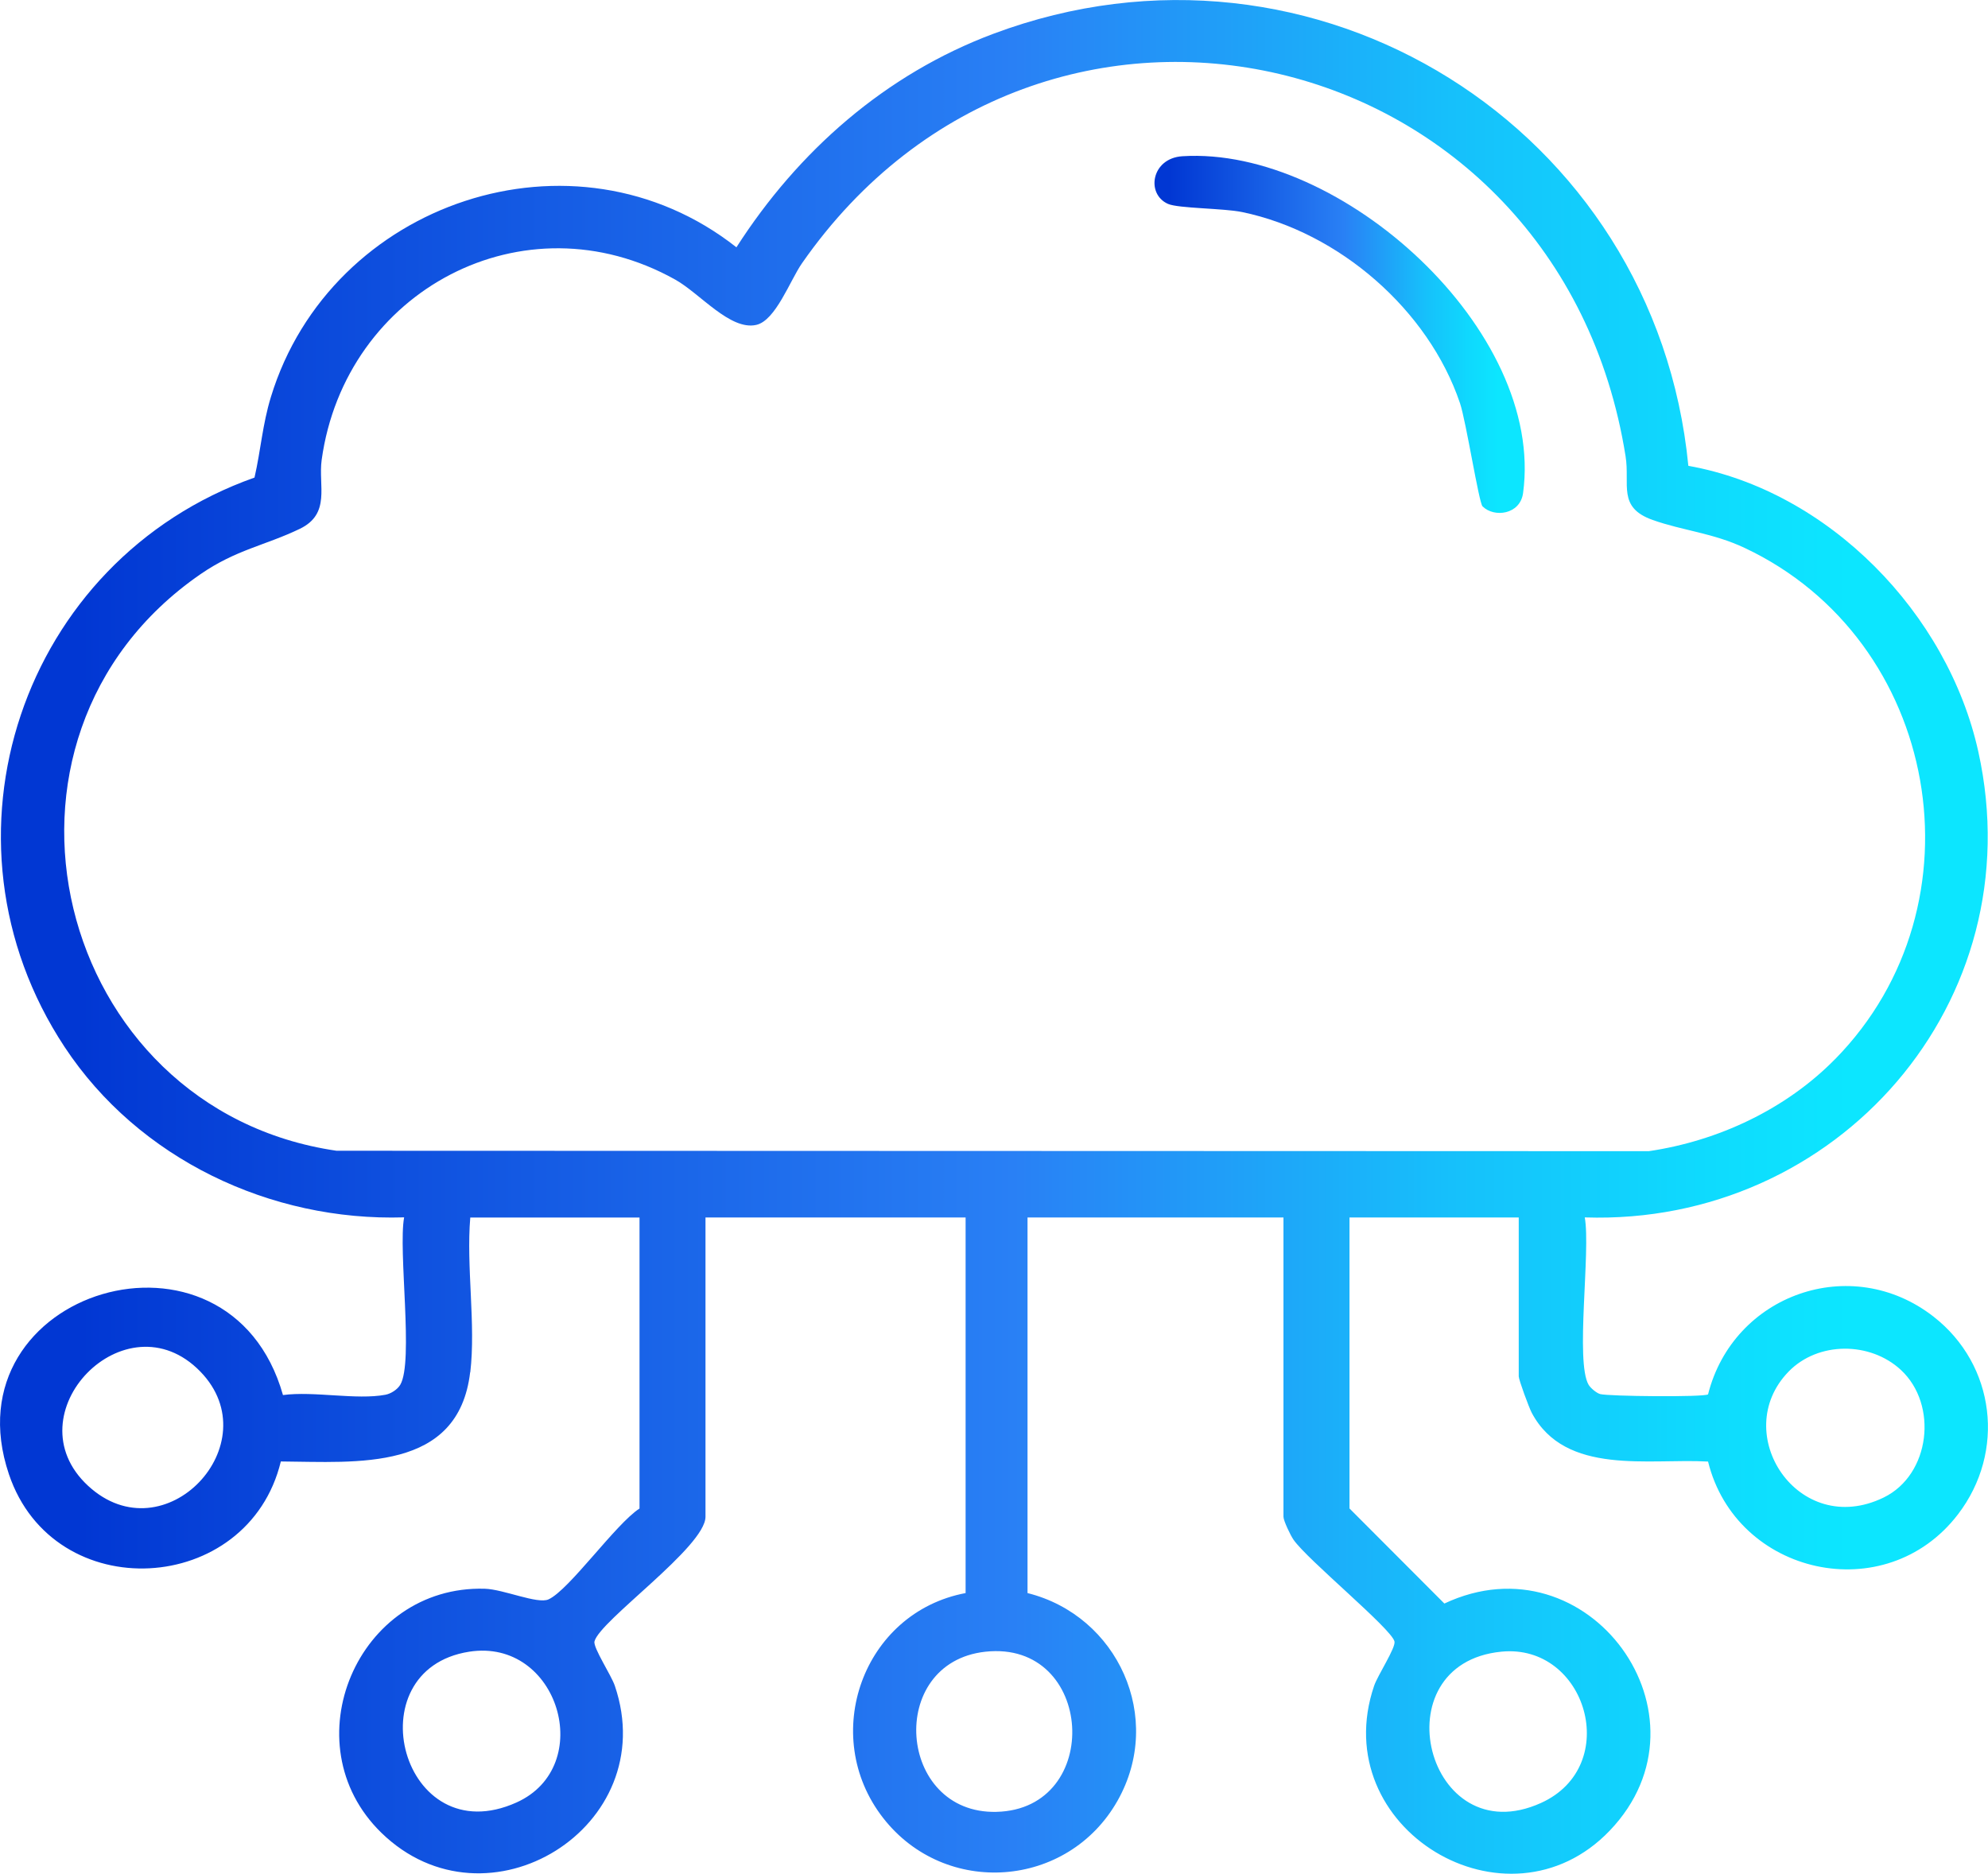 <?xml version="1.0" encoding="UTF-8"?>
<svg xmlns="http://www.w3.org/2000/svg" xmlns:xlink="http://www.w3.org/1999/xlink" id="Layer_2" data-name="Layer 2" viewBox="0 0 372.13 350.78">
  <defs>
    <style>
      .cls-1 {
        fill: url(#linear-gradient-2);
      }

      .cls-2 {
        fill: url(#linear-gradient);
      }
    </style>
    <linearGradient id="linear-gradient" x1="0" y1="175.39" x2="372.13" y2="175.39" gradientUnits="userSpaceOnUse">
      <stop offset="0" stop-color="#0137d3"></stop>
      <stop offset=".04" stop-color="#0137d3"></stop>
      <stop offset=".51" stop-color="#2980f5"></stop>
      <stop offset=".58" stop-color="#2394f7"></stop>
      <stop offset=".73" stop-color="#16c0fb"></stop>
      <stop offset=".86" stop-color="#0edbfe"></stop>
      <stop offset=".93" stop-color="#0ce6ff"></stop>
    </linearGradient>
    <linearGradient id="linear-gradient-2" x1="216.1" y1="62.6" x2="285.41" y2="62.6" xlink:href="#linear-gradient"></linearGradient>
  </defs>
  <g id="Layer_1-2" data-name="Layer 1">
    <g>
      <path class="cls-2" d="M88.01,256.89c-2.2,18.71-21.18,16.82-35.44,16.72-6.11,25.23-42.5,27.31-50.9,2.39-11.65-34.56,41.22-50.4,51.3-14.82,5.75-.78,13.75.96,19.18-.06,1.05-.2,2.24-.98,2.77-1.86,2.55-4.28-.42-25.11.73-31.35-25.03.78-49.71-10.94-63.55-31.89-25.72-38.96-8.03-91.19,35.54-106.61,1.18-5.15,1.49-9.93,3.07-15.09,11.17-36.56,56.75-51.97,87.14-28.02,11.56-18.03,27.89-32.41,48.11-39.98,60.15-22.5,123.93,17.63,130.08,80.89,26.31,4.7,48.56,27.65,54.28,53.52,10.36,46.84-26.4,88.75-73.67,87.19,1.14,6.26-1.82,27.08.73,31.35.36.6,1.46,1.53,2.14,1.72,1.5.43,19.36.61,20.21.06,4.72-18.72,26.8-26.56,42.2-14.56,11.6,9.04,13.53,25.33,4.59,37.01-13.57,17.74-41.55,11.4-46.79-9.87-10.99-.64-26.71,2.71-33-9.12-.51-.95-2.44-6.2-2.44-6.83v-29.75h-31.68v54.48l17.76,17.8c26.92-12.68,51.48,21.05,30.96,42.51-19.18,20.06-53.2-.37-44.11-27.11.68-1.99,4.1-7.17,3.81-8.31-.61-2.42-16.29-15.27-18.9-19.04-.57-.82-1.88-3.56-1.88-4.3v-56.03h-47.91v70.32c16.91,4.23,25.64,23.34,16.85,38.88-9.31,16.45-32.27,18.13-43.88,3.22-12.03-15.44-3.78-38.48,15.44-42.1v-70.32h-48.69v56.03c0,5.63-19.79,19.43-20.78,23.34-.29,1.14,3.14,6.32,3.81,8.31,8.97,26.41-23.96,46.78-43.72,27.5-17.07-16.65-4.48-46.37,19.38-45.67,3.51.1,9.87,2.93,11.93,1.99,3.9-1.79,12.55-14.11,17.03-17.01v-54.48h-31.68c-.78,9.18,1.06,20.01,0,28.98ZM343.53,198.27c28.41-28.95,19.59-78.51-16.97-95.7-5.92-2.79-11.54-3.22-17.19-5.22-6.66-2.36-4.23-6.61-5.08-11.92C291.91,7.41,195.16-15.4,150.12,49.29c-2.23,3.2-4.93,10.74-8.57,11.54-4.88,1.08-10.53-5.9-15.15-8.48-28.31-15.83-61.8,2.02-66.19,33.76-.66,4.81,1.76,10.08-4.1,12.9-6.46,3.11-11.91,3.89-18.57,8.48-44.6,30.76-27.35,100.26,25.45,107.95l245.64.08c13.01-1.92,25.68-7.86,34.9-17.26ZM37.5,256.78c-13.96-14.35-35.53,7.97-21.01,21.39,14.31,13.23,34.12-7.91,21.01-21.39ZM334.81,256.78c-11.2,11.51,1.78,31.37,17.79,23.58,8.74-4.25,10.24-17.39,3.22-23.89-5.75-5.33-15.49-5.36-21.01.31ZM87.81,309.23c-21.64,3.4-12.58,37.88,8.88,28.22,15-6.76,7.87-30.85-8.88-28.22ZM184.44,309.23c-18.59,2.04-16.47,30.42,2.07,29.98,20.12-.47,18.37-32.22-2.07-29.98ZM281.04,309.22c-22.94,2.26-13.99,37.99,7.4,28.33,15.32-6.92,8.51-29.9-7.4-28.33Z"></path>
      <path class="cls-1" d="M277.52,94.81c-.7-.7-3.08-15.93-4.23-19.34-5.91-17.49-22.67-32-40.74-35.76-3.57-.74-11.97-.68-13.92-1.54-4.16-1.84-3.12-8.55,2.7-8.92,29.7-1.88,67.93,32.65,63.77,63.07-.55,4.03-5.43,4.64-7.58,2.48Z"></path>
    </g>
  </g>
</svg>
